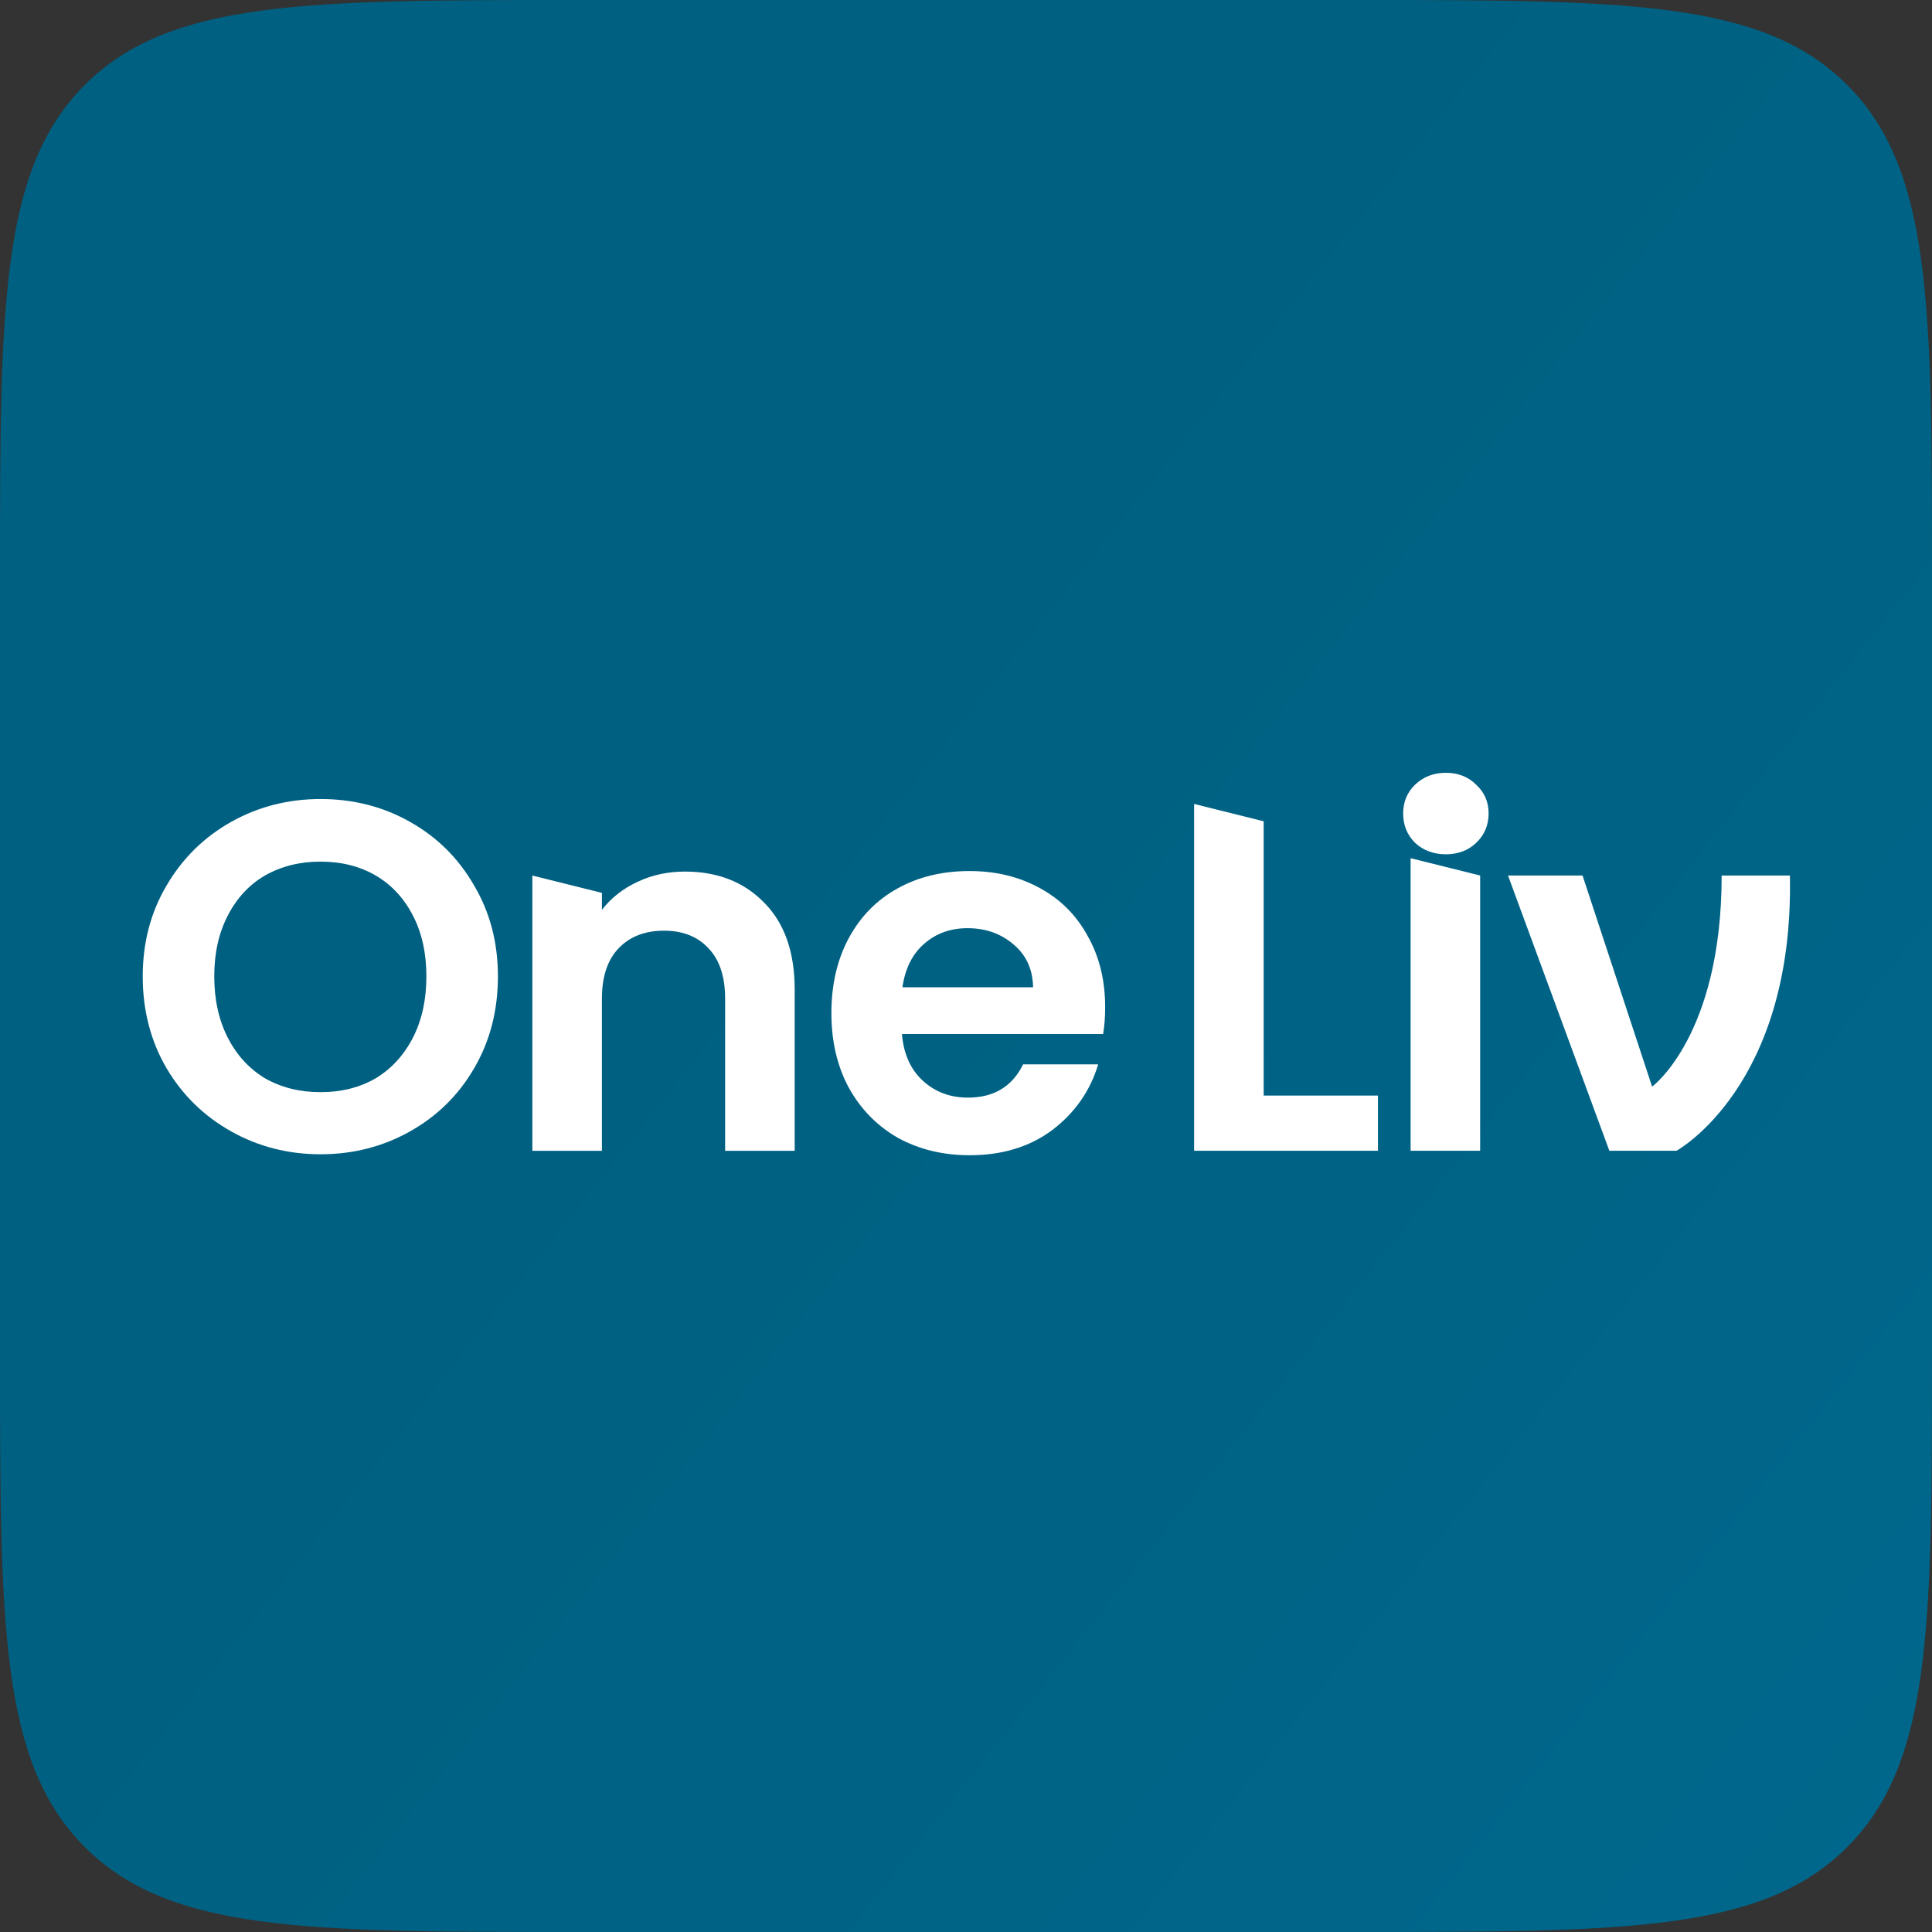 <svg width="40" height="40" viewBox="0 0 40 40" fill="none" xmlns="http://www.w3.org/2000/svg">
<rect x="0" y="0" width="40" height="40" fill="#333333" stroke="none"/>
<path d="M0 12C0 6.343 0 3.515 1.757 1.757C3.515 0 6.343 0 12 0H28C33.657 0 36.485 0 38.243 1.757C40 3.515 40 6.343 40 12V28C40 33.657 40 36.485 38.243 38.243C36.485 40 33.657 40 28 40H12C6.343 40 3.515 40 1.757 38.243C0 36.485 0 33.657 0 28V12Z" fill="url(#paint0_linear_3292_4765)"/>
<path d="M26.163 22.683H28.529V23.825H24.723V16.645L26.163 17.004V22.683Z" fill="white"/>
<path d="M29.935 17.687C29.681 17.687 29.469 17.608 29.297 17.45C29.133 17.286 29.051 17.084 29.051 16.843C29.051 16.603 29.133 16.405 29.297 16.247C29.469 16.082 29.681 16 29.935 16C30.189 16 30.398 16.082 30.563 16.247C30.734 16.405 30.82 16.603 30.82 16.843C30.82 17.084 30.734 17.286 30.563 17.45C30.398 17.608 30.189 17.687 29.935 17.687ZM30.645 18.127V23.825H29.205V17.768L30.645 18.127Z" fill="white"/>
<path d="M34.205 22.498C34.205 22.498 35.645 21.442 35.645 18.127H37.058C37.145 22.498 34.71 23.825 34.71 23.825H33.32L31.222 18.127H32.765L34.205 22.498Z" fill="white"/>
<path d="M6.637 23.898C5.965 23.898 5.348 23.74 4.786 23.424C4.224 23.109 3.778 22.674 3.449 22.118C3.12 21.556 2.955 20.921 2.955 20.215C2.955 19.516 3.12 18.888 3.449 18.333C3.778 17.77 4.224 17.332 4.786 17.016C5.348 16.701 5.965 16.543 6.637 16.543C7.316 16.543 7.933 16.701 8.489 17.016C9.051 17.332 9.493 17.77 9.816 18.333C10.145 18.888 10.309 19.516 10.309 20.215C10.309 20.921 10.145 21.556 9.816 22.118C9.493 22.674 9.051 23.109 8.489 23.424C7.927 23.74 7.309 23.898 6.637 23.898ZM6.637 22.612C7.069 22.612 7.45 22.516 7.779 22.324C8.108 22.125 8.365 21.844 8.551 21.48C8.736 21.117 8.828 20.695 8.828 20.215C8.828 19.735 8.736 19.317 8.551 18.96C8.365 18.597 8.108 18.319 7.779 18.127C7.45 17.935 7.069 17.839 6.637 17.839C6.205 17.839 5.821 17.935 5.485 18.127C5.156 18.319 4.899 18.597 4.714 18.96C4.529 19.317 4.436 19.735 4.436 20.215C4.436 20.695 4.529 21.117 4.714 21.48C4.899 21.844 5.156 22.125 5.485 22.324C5.821 22.516 6.205 22.612 6.637 22.612Z" fill="white"/>
<path d="M14.18 18.045C14.859 18.045 15.407 18.261 15.826 18.693C16.244 19.118 16.453 19.715 16.453 20.483V23.826H15.013V20.678C15.013 20.225 14.9 19.879 14.674 19.639C14.447 19.392 14.139 19.269 13.748 19.269C13.35 19.269 13.035 19.392 12.802 19.639C12.575 19.879 12.462 20.225 12.462 20.678V23.826H11.022V18.127L12.462 18.486V18.837C12.654 18.59 12.898 18.398 13.192 18.261C13.494 18.117 13.823 18.045 14.18 18.045Z" fill="white"/>
<path d="M22.881 20.853C22.881 21.058 22.867 21.244 22.839 21.408H18.674C18.708 21.82 18.852 22.142 19.106 22.375C19.359 22.608 19.671 22.725 20.042 22.725C20.576 22.725 20.957 22.495 21.183 22.036H22.737C22.572 22.584 22.257 23.037 21.79 23.393C21.324 23.743 20.751 23.918 20.073 23.918C19.524 23.918 19.03 23.798 18.591 23.558C18.159 23.311 17.82 22.965 17.573 22.519C17.333 22.073 17.213 21.559 17.213 20.976C17.213 20.387 17.333 19.869 17.573 19.423C17.813 18.977 18.149 18.634 18.581 18.395C19.013 18.154 19.51 18.034 20.073 18.034C20.614 18.034 21.098 18.151 21.523 18.384C21.955 18.617 22.287 18.95 22.521 19.382C22.761 19.807 22.881 20.297 22.881 20.853ZM21.389 20.441C21.382 20.071 21.248 19.776 20.988 19.557C20.727 19.331 20.409 19.217 20.031 19.217C19.675 19.217 19.373 19.327 19.126 19.547C18.886 19.759 18.739 20.057 18.684 20.441H21.389Z" fill="white"/>
<defs>
<linearGradient id="paint0_linear_3292_4765" x1="22.148" y1="8.44" x2="54.373" y2="33.897" gradientUnits="userSpaceOnUse">
<stop stop-color="#006081"/>
<stop offset="1" stop-color="#00698F"/>
</linearGradient>
</defs>
</svg>
